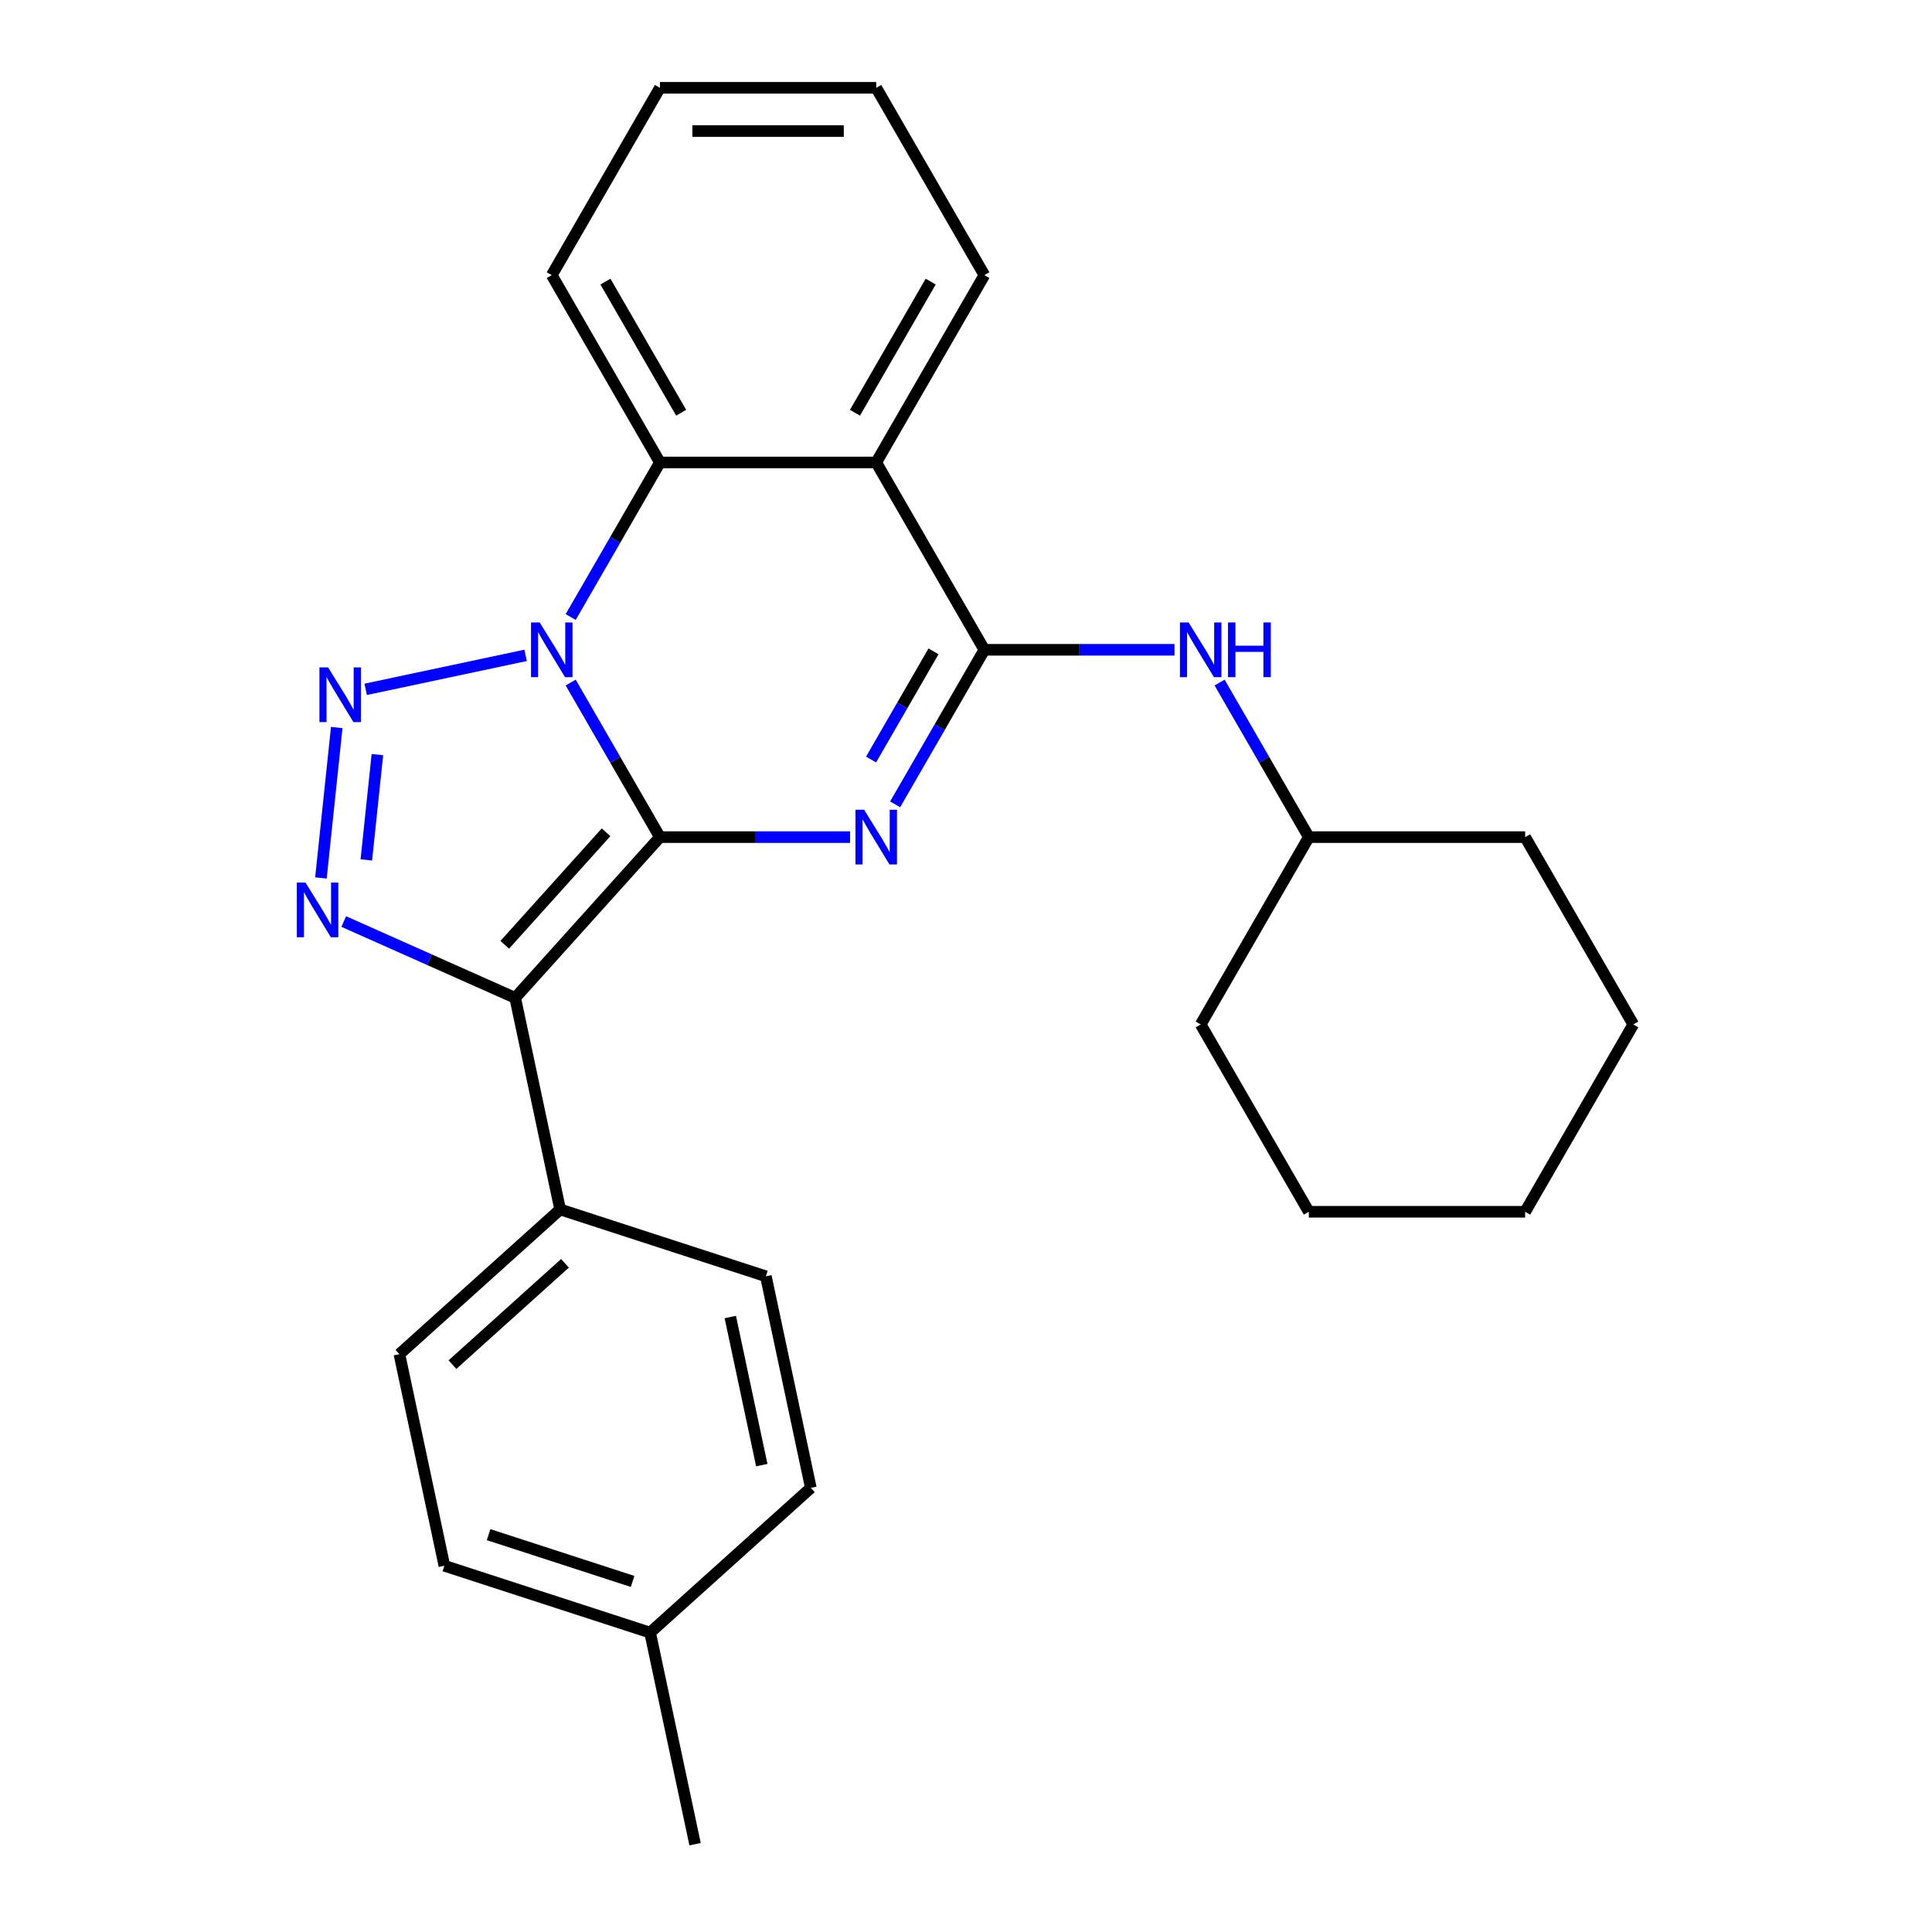 <?xml version='1.0' encoding='iso-8859-1'?>
<svg version='1.1' baseProfile='full'
              xmlns='http://www.w3.org/2000/svg'
                      xmlns:rdkit='http://www.rdkit.org/xml'
                      xmlns:xlink='http://www.w3.org/1999/xlink'
                  xml:space='preserve'
width='1000px' height='1000px' viewBox='0 0 1000 1000'>
<!-- END OF HEADER -->
<rect style='opacity:1.0;fill:#FFFFFF;stroke:none' width='1000' height='1000' x='0' y='0'> </rect>
<path class='bond-0' d='M 341.571,433.293 L 318.477,393.293' style='fill:none;fill-rule:evenodd;stroke:#000000;stroke-width:6px;stroke-linecap:butt;stroke-linejoin:miter;stroke-opacity:1' />
<path class='bond-0' d='M 318.477,393.293 L 295.383,353.292' style='fill:none;fill-rule:evenodd;stroke:#0000FF;stroke-width:6px;stroke-linecap:butt;stroke-linejoin:miter;stroke-opacity:1' />
<path class='bond-1' d='M 341.571,433.293 L 390.781,433.293' style='fill:none;fill-rule:evenodd;stroke:#000000;stroke-width:6px;stroke-linecap:butt;stroke-linejoin:miter;stroke-opacity:1' />
<path class='bond-1' d='M 390.781,433.293 L 439.991,433.293' style='fill:none;fill-rule:evenodd;stroke:#0000FF;stroke-width:6px;stroke-linecap:butt;stroke-linejoin:miter;stroke-opacity:1' />
<path class='bond-2' d='M 341.571,433.293 L 266.656,516.495' style='fill:none;fill-rule:evenodd;stroke:#000000;stroke-width:6px;stroke-linecap:butt;stroke-linejoin:miter;stroke-opacity:1' />
<path class='bond-2' d='M 313.693,430.79 L 261.253,489.031' style='fill:none;fill-rule:evenodd;stroke:#000000;stroke-width:6px;stroke-linecap:butt;stroke-linejoin:miter;stroke-opacity:1' />
<path class='bond-3' d='M 272.052,339.211 L 189.272,356.807' style='fill:none;fill-rule:evenodd;stroke:#0000FF;stroke-width:6px;stroke-linecap:butt;stroke-linejoin:miter;stroke-opacity:1' />
<path class='bond-7' d='M 295.383,319.374 L 318.477,279.374' style='fill:none;fill-rule:evenodd;stroke:#0000FF;stroke-width:6px;stroke-linecap:butt;stroke-linejoin:miter;stroke-opacity:1' />
<path class='bond-7' d='M 318.477,279.374 L 341.571,239.374' style='fill:none;fill-rule:evenodd;stroke:#000000;stroke-width:6px;stroke-linecap:butt;stroke-linejoin:miter;stroke-opacity:1' />
<path class='bond-4' d='M 463.322,416.334 L 486.416,376.334' style='fill:none;fill-rule:evenodd;stroke:#0000FF;stroke-width:6px;stroke-linecap:butt;stroke-linejoin:miter;stroke-opacity:1' />
<path class='bond-4' d='M 486.416,376.334 L 509.51,336.333' style='fill:none;fill-rule:evenodd;stroke:#000000;stroke-width:6px;stroke-linecap:butt;stroke-linejoin:miter;stroke-opacity:1' />
<path class='bond-4' d='M 450.858,393.138 L 467.024,365.138' style='fill:none;fill-rule:evenodd;stroke:#0000FF;stroke-width:6px;stroke-linecap:butt;stroke-linejoin:miter;stroke-opacity:1' />
<path class='bond-4' d='M 467.024,365.138 L 483.19,337.137' style='fill:none;fill-rule:evenodd;stroke:#000000;stroke-width:6px;stroke-linecap:butt;stroke-linejoin:miter;stroke-opacity:1' />
<path class='bond-5' d='M 266.656,516.495 L 222.285,496.74' style='fill:none;fill-rule:evenodd;stroke:#000000;stroke-width:6px;stroke-linecap:butt;stroke-linejoin:miter;stroke-opacity:1' />
<path class='bond-5' d='M 222.285,496.74 L 177.915,476.985' style='fill:none;fill-rule:evenodd;stroke:#0000FF;stroke-width:6px;stroke-linecap:butt;stroke-linejoin:miter;stroke-opacity:1' />
<path class='bond-9' d='M 266.656,516.495 L 289.933,626.007' style='fill:none;fill-rule:evenodd;stroke:#000000;stroke-width:6px;stroke-linecap:butt;stroke-linejoin:miter;stroke-opacity:1' />
<path class='bond-26' d='M 174.296,376.57 L 166.114,454.424' style='fill:none;fill-rule:evenodd;stroke:#0000FF;stroke-width:6px;stroke-linecap:butt;stroke-linejoin:miter;stroke-opacity:1' />
<path class='bond-26' d='M 195.338,390.589 L 189.61,445.087' style='fill:none;fill-rule:evenodd;stroke:#0000FF;stroke-width:6px;stroke-linecap:butt;stroke-linejoin:miter;stroke-opacity:1' />
<path class='bond-6' d='M 509.51,336.333 L 453.53,239.374' style='fill:none;fill-rule:evenodd;stroke:#000000;stroke-width:6px;stroke-linecap:butt;stroke-linejoin:miter;stroke-opacity:1' />
<path class='bond-8' d='M 509.51,336.333 L 558.72,336.333' style='fill:none;fill-rule:evenodd;stroke:#000000;stroke-width:6px;stroke-linecap:butt;stroke-linejoin:miter;stroke-opacity:1' />
<path class='bond-8' d='M 558.72,336.333 L 607.93,336.333' style='fill:none;fill-rule:evenodd;stroke:#0000FF;stroke-width:6px;stroke-linecap:butt;stroke-linejoin:miter;stroke-opacity:1' />
<path class='bond-12' d='M 453.53,239.374 L 509.51,142.414' style='fill:none;fill-rule:evenodd;stroke:#000000;stroke-width:6px;stroke-linecap:butt;stroke-linejoin:miter;stroke-opacity:1' />
<path class='bond-12' d='M 442.535,213.634 L 481.721,145.762' style='fill:none;fill-rule:evenodd;stroke:#000000;stroke-width:6px;stroke-linecap:butt;stroke-linejoin:miter;stroke-opacity:1' />
<path class='bond-27' d='M 453.53,239.374 L 341.571,239.374' style='fill:none;fill-rule:evenodd;stroke:#000000;stroke-width:6px;stroke-linecap:butt;stroke-linejoin:miter;stroke-opacity:1' />
<path class='bond-17' d='M 341.571,239.374 L 285.591,142.414' style='fill:none;fill-rule:evenodd;stroke:#000000;stroke-width:6px;stroke-linecap:butt;stroke-linejoin:miter;stroke-opacity:1' />
<path class='bond-17' d='M 352.566,213.634 L 313.38,145.762' style='fill:none;fill-rule:evenodd;stroke:#000000;stroke-width:6px;stroke-linecap:butt;stroke-linejoin:miter;stroke-opacity:1' />
<path class='bond-13' d='M 631.261,353.292 L 654.355,393.293' style='fill:none;fill-rule:evenodd;stroke:#0000FF;stroke-width:6px;stroke-linecap:butt;stroke-linejoin:miter;stroke-opacity:1' />
<path class='bond-13' d='M 654.355,393.293 L 677.449,433.293' style='fill:none;fill-rule:evenodd;stroke:#000000;stroke-width:6px;stroke-linecap:butt;stroke-linejoin:miter;stroke-opacity:1' />
<path class='bond-10' d='M 289.933,626.007 L 206.731,700.923' style='fill:none;fill-rule:evenodd;stroke:#000000;stroke-width:6px;stroke-linecap:butt;stroke-linejoin:miter;stroke-opacity:1' />
<path class='bond-10' d='M 292.436,653.885 L 234.195,706.326' style='fill:none;fill-rule:evenodd;stroke:#000000;stroke-width:6px;stroke-linecap:butt;stroke-linejoin:miter;stroke-opacity:1' />
<path class='bond-11' d='M 289.933,626.007 L 396.413,660.605' style='fill:none;fill-rule:evenodd;stroke:#000000;stroke-width:6px;stroke-linecap:butt;stroke-linejoin:miter;stroke-opacity:1' />
<path class='bond-15' d='M 206.731,700.923 L 230.009,810.435' style='fill:none;fill-rule:evenodd;stroke:#000000;stroke-width:6px;stroke-linecap:butt;stroke-linejoin:miter;stroke-opacity:1' />
<path class='bond-14' d='M 396.413,660.605 L 419.691,770.117' style='fill:none;fill-rule:evenodd;stroke:#000000;stroke-width:6px;stroke-linecap:butt;stroke-linejoin:miter;stroke-opacity:1' />
<path class='bond-14' d='M 378.002,681.687 L 394.296,758.346' style='fill:none;fill-rule:evenodd;stroke:#000000;stroke-width:6px;stroke-linecap:butt;stroke-linejoin:miter;stroke-opacity:1' />
<path class='bond-21' d='M 509.51,142.414 L 453.53,45.455' style='fill:none;fill-rule:evenodd;stroke:#000000;stroke-width:6px;stroke-linecap:butt;stroke-linejoin:miter;stroke-opacity:1' />
<path class='bond-19' d='M 677.449,433.293 L 621.469,530.252' style='fill:none;fill-rule:evenodd;stroke:#000000;stroke-width:6px;stroke-linecap:butt;stroke-linejoin:miter;stroke-opacity:1' />
<path class='bond-20' d='M 677.449,433.293 L 789.408,433.293' style='fill:none;fill-rule:evenodd;stroke:#000000;stroke-width:6px;stroke-linecap:butt;stroke-linejoin:miter;stroke-opacity:1' />
<path class='bond-16' d='M 419.691,770.117 L 336.489,845.033' style='fill:none;fill-rule:evenodd;stroke:#000000;stroke-width:6px;stroke-linecap:butt;stroke-linejoin:miter;stroke-opacity:1' />
<path class='bond-29' d='M 230.009,810.435 L 336.489,845.033' style='fill:none;fill-rule:evenodd;stroke:#000000;stroke-width:6px;stroke-linecap:butt;stroke-linejoin:miter;stroke-opacity:1' />
<path class='bond-29' d='M 252.9,794.329 L 327.436,818.547' style='fill:none;fill-rule:evenodd;stroke:#000000;stroke-width:6px;stroke-linecap:butt;stroke-linejoin:miter;stroke-opacity:1' />
<path class='bond-18' d='M 336.489,845.033 L 359.766,954.545' style='fill:none;fill-rule:evenodd;stroke:#000000;stroke-width:6px;stroke-linecap:butt;stroke-linejoin:miter;stroke-opacity:1' />
<path class='bond-22' d='M 285.591,142.414 L 341.571,45.455' style='fill:none;fill-rule:evenodd;stroke:#000000;stroke-width:6px;stroke-linecap:butt;stroke-linejoin:miter;stroke-opacity:1' />
<path class='bond-24' d='M 621.469,530.252 L 677.449,627.212' style='fill:none;fill-rule:evenodd;stroke:#000000;stroke-width:6px;stroke-linecap:butt;stroke-linejoin:miter;stroke-opacity:1' />
<path class='bond-23' d='M 789.408,433.293 L 845.388,530.252' style='fill:none;fill-rule:evenodd;stroke:#000000;stroke-width:6px;stroke-linecap:butt;stroke-linejoin:miter;stroke-opacity:1' />
<path class='bond-28' d='M 453.53,45.455 L 341.571,45.455' style='fill:none;fill-rule:evenodd;stroke:#000000;stroke-width:6px;stroke-linecap:butt;stroke-linejoin:miter;stroke-opacity:1' />
<path class='bond-28' d='M 436.736,67.846 L 358.365,67.846' style='fill:none;fill-rule:evenodd;stroke:#000000;stroke-width:6px;stroke-linecap:butt;stroke-linejoin:miter;stroke-opacity:1' />
<path class='bond-25' d='M 845.388,530.252 L 789.408,627.212' style='fill:none;fill-rule:evenodd;stroke:#000000;stroke-width:6px;stroke-linecap:butt;stroke-linejoin:miter;stroke-opacity:1' />
<path class='bond-30' d='M 677.449,627.212 L 789.408,627.212' style='fill:none;fill-rule:evenodd;stroke:#000000;stroke-width:6px;stroke-linecap:butt;stroke-linejoin:miter;stroke-opacity:1' />
<path  class='atom-1' d='M 279.331 322.173
L 288.611 337.173
Q 289.531 338.653, 291.011 341.333
Q 292.491 344.013, 292.571 344.173
L 292.571 322.173
L 296.331 322.173
L 296.331 350.493
L 292.451 350.493
L 282.491 334.093
Q 281.331 332.173, 280.091 329.973
Q 278.891 327.773, 278.531 327.093
L 278.531 350.493
L 274.851 350.493
L 274.851 322.173
L 279.331 322.173
' fill='#0000FF'/>
<path  class='atom-2' d='M 447.27 419.133
L 456.55 434.133
Q 457.47 435.613, 458.95 438.293
Q 460.43 440.973, 460.51 441.133
L 460.51 419.133
L 464.27 419.133
L 464.27 447.453
L 460.39 447.453
L 450.43 431.053
Q 449.27 429.133, 448.03 426.933
Q 446.83 424.733, 446.47 424.053
L 446.47 447.453
L 442.79 447.453
L 442.79 419.133
L 447.27 419.133
' fill='#0000FF'/>
<path  class='atom-4' d='M 169.819 345.451
L 179.099 360.451
Q 180.019 361.931, 181.499 364.611
Q 182.979 367.291, 183.059 367.451
L 183.059 345.451
L 186.819 345.451
L 186.819 373.771
L 182.939 373.771
L 172.979 357.371
Q 171.819 355.451, 170.579 353.251
Q 169.379 351.051, 169.019 350.371
L 169.019 373.771
L 165.339 373.771
L 165.339 345.451
L 169.819 345.451
' fill='#0000FF'/>
<path  class='atom-6' d='M 158.116 456.797
L 167.396 471.797
Q 168.316 473.277, 169.796 475.957
Q 171.276 478.637, 171.356 478.797
L 171.356 456.797
L 175.116 456.797
L 175.116 485.117
L 171.236 485.117
L 161.276 468.717
Q 160.116 466.797, 158.876 464.597
Q 157.676 462.397, 157.316 461.717
L 157.316 485.117
L 153.636 485.117
L 153.636 456.797
L 158.116 456.797
' fill='#0000FF'/>
<path  class='atom-9' d='M 615.209 322.173
L 624.489 337.173
Q 625.409 338.653, 626.889 341.333
Q 628.369 344.013, 628.449 344.173
L 628.449 322.173
L 632.209 322.173
L 632.209 350.493
L 628.329 350.493
L 618.369 334.093
Q 617.209 332.173, 615.969 329.973
Q 614.769 327.773, 614.409 327.093
L 614.409 350.493
L 610.729 350.493
L 610.729 322.173
L 615.209 322.173
' fill='#0000FF'/>
<path  class='atom-9' d='M 635.609 322.173
L 639.449 322.173
L 639.449 334.213
L 653.929 334.213
L 653.929 322.173
L 657.769 322.173
L 657.769 350.493
L 653.929 350.493
L 653.929 337.413
L 639.449 337.413
L 639.449 350.493
L 635.609 350.493
L 635.609 322.173
' fill='#0000FF'/>
</svg>
